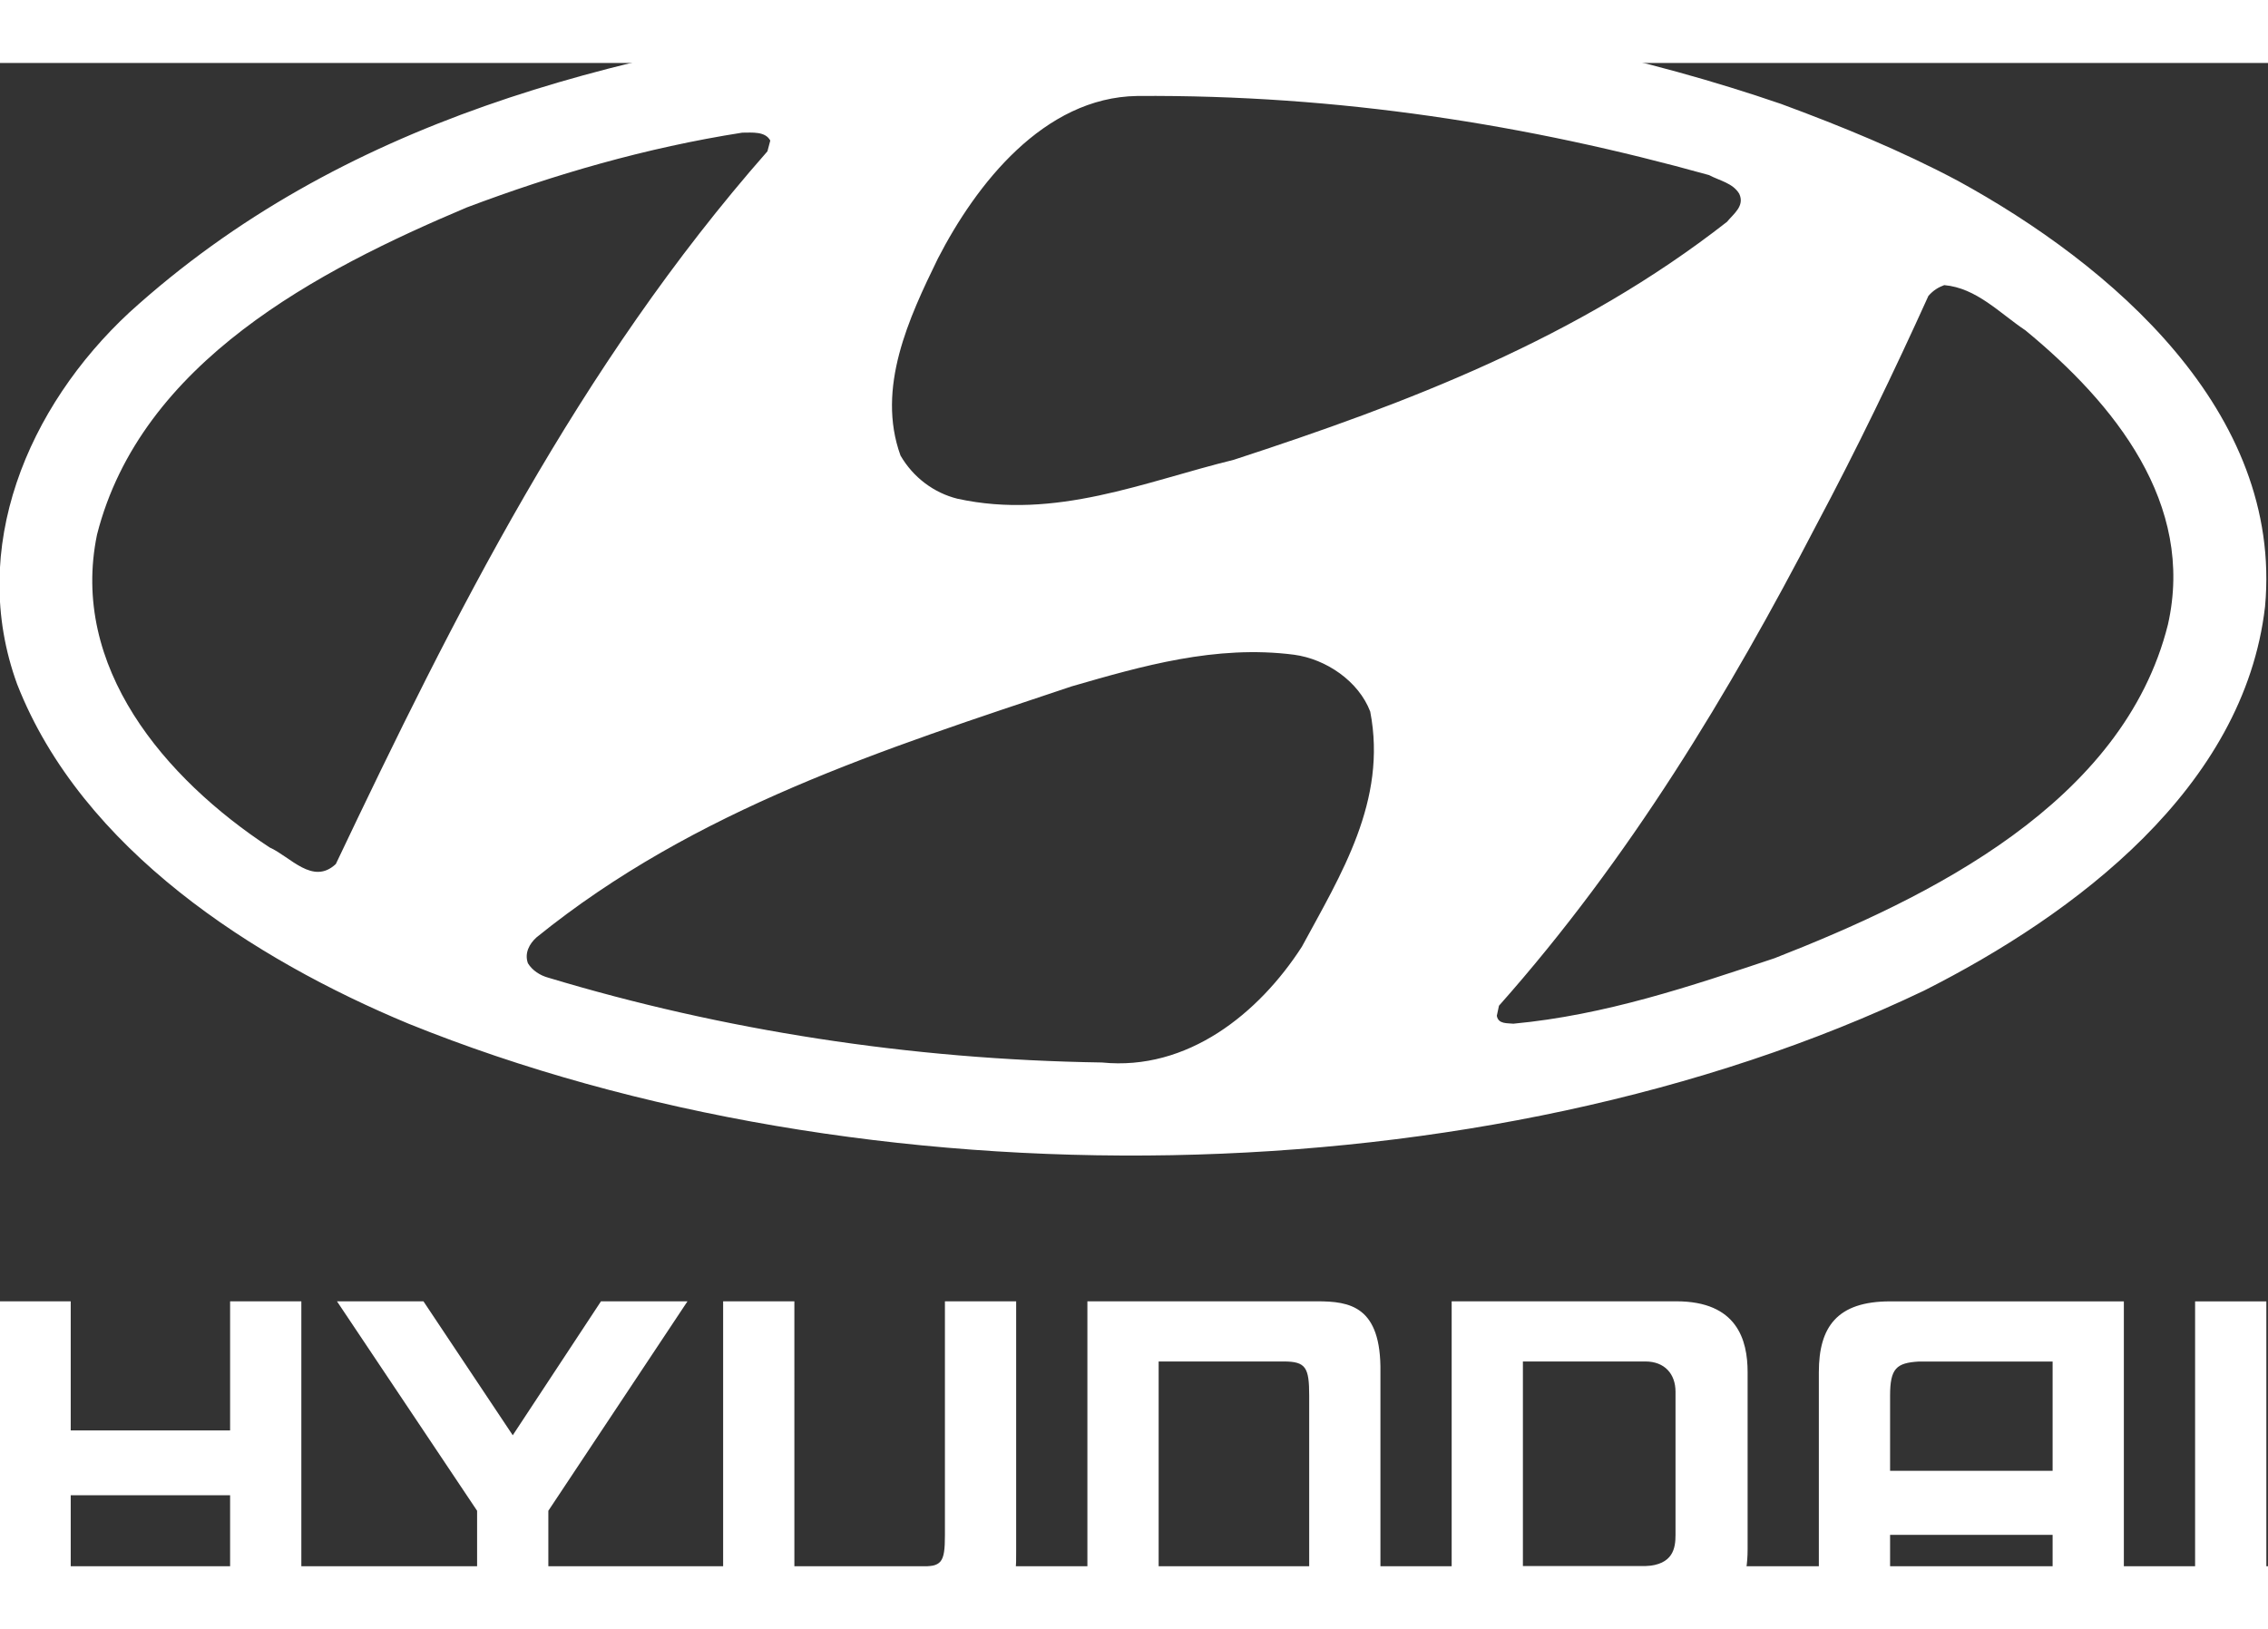 <?xml version="1.0" encoding="UTF-8" standalone="no"?>
<!-- Generator: Adobe Illustrator 12.0.0, SVG Export Plug-In . SVG Version: 6.00 Build 51448)  -->

<svg
   xmlns:dc="http://purl.org/dc/elements/1.1/"
   xmlns:cc="http://creativecommons.org/ns#"
   xmlns:rdf="http://www.w3.org/1999/02/22-rdf-syntax-ns#"
   xmlns:svg="http://www.w3.org/2000/svg"
   xmlns="http://www.w3.org/2000/svg"
   xmlns:sodipodi="http://sodipodi.sourceforge.net/DTD/sodipodi-0.dtd"
   xmlns:inkscape="http://www.inkscape.org/namespaces/inkscape"
   version="1.0"
   id="Layer_1"
   width="110"
   height="79.034"
   viewBox="0 0 123.85 82.106"
   overflow="visible"
   enable-background="new 0 0 371.549 47.788"
   xml:space="preserve"
   sodipodi:version="0.32"
   inkscape:version="0.91 r13725"
   sodipodi:docname="hyundai.svg"
   inkscape:output_extension="org.inkscape.output.svg.inkscape"
   style="overflow:visible"><rect x="0" y="0" width="123.85" height="82.106" fill="#333333" stroke="none"/><defs
     id="defs2791" /><sodipodi:namedview
     inkscape:window-height="847"
     inkscape:window-width="1440"
     inkscape:pageshadow="2"
     inkscape:pageopacity="0.0"
     guidetolerance="10.0"
     gridtolerance="10.0"
     objecttolerance="10.0"
     borderopacity="1.0"
     bordercolor="#666666"
     pagecolor="#ffffff"
     id="base"
     width="330px"
     height="42px"
     inkscape:zoom="2.3182579"
     inkscape:cx="7.3775213"
     inkscape:cy="-5.6018868"
     inkscape:window-x="-8"
     inkscape:window-y="-8"
     inkscape:current-layer="Layer_1"
     showgrid="false"
     fit-margin-top="0"
     fit-margin-left="0"
     fit-margin-right="0"
     fit-margin-bottom="0"
     inkscape:window-maximized="1" /><g
     id="g3337"
     transform="matrix(0.497,0,0,0.497,-58.153,64.507)"
     style="fill:#ffffff"><path
       d="m 342.538,12.915 -14.701,0 c -2.468,0.146 -3.157,0.758 -3.157,3.753 l 0,8.258 17.858,0 0,-12.011 z m 7.827,-6.612 0,36.007 -7.827,0 0,-10.35 -17.858,0 0,10.35 -7.827,0 0,-28.228 c 0,-4.988 2.02,-7.779 7.827,-7.779 l 25.685,0 0,0 z m -41.339,7.772 0,19.486 c 0,6.204 -3.485,8.742 -7.828,8.742 l -24.689,0 0,-36.007 24.689,0 c 6.667,0 7.828,4.239 7.828,7.779 z m -7.921,2.167 c 0,-1.973 -1.202,-3.334 -3.308,-3.334 l -13.461,0 0,22.498 13.461,-9.66e-4 c 3.066,-0.156 3.308,-1.994 3.308,-3.453 l 0,-15.711 z m -184.154,-9.946 7.827,0 0,14.192 17.513,0 0,-14.192 7.827,0 0,36.006 -7.827,0 0,-14.694 -17.513,0 0,14.694 -7.827,0 0,-36.006 0,0 z m 46.583,0 9.813,14.72 9.695,-14.72 9.504,0 -15.289,23.02 0,12.987 -7.828,0 0,-12.989 -15.396,-23.018 9.502,0 z m 72.95,0 25.224,0 c 3.595,0 7.075,0.505 6.974,7.779 l 0,28.228 -7.827,0 0,-25.642 c 0,-3.101 -0.372,-3.753 -2.805,-3.753 l -13.736,0 0,29.395 -7.829,0 0,-36.007 0,0 z m 129.538,0.007 0,36.007 -7.829,0 0,-36.007 7.829,0 z m -169.561,36 25.222,0 c 5.015,0 7.076,-1.451 6.975,-8.681 l 0,-27.326 -7.827,0 0,25.704 c 0,3.081 -0.372,3.456 -2.805,3.456 l -13.736,0 -9.7e-4,-29.16 -7.827,0 0,36.007 0,0 z"
       id="path2786"
       style="clip-rule:evenodd;fill:#ffffff;fill-rule:evenodd"
       inkscape:connector-curvature="0" /><path
       d="m 267.56,-58.516 c 1.896,9.8 -3.24,17.941 -7.508,25.842 -4.741,7.352 -12.565,13.67 -21.97,12.724 -21.104,-0.316 -41.73,-3.556 -60.858,-9.328 -0.868,-0.236 -1.737,-0.791 -2.212,-1.58 -0.396,-1.108 0.159,-2.135 0.948,-2.844 17.468,-14.148 38.253,-20.705 58.802,-27.584 7.665,-2.212 15.808,-4.584 24.421,-3.477 3.554,0.475 7.11,2.927 8.377,6.247 z m 71.999,-41.886 c 9.8,8.061 18.652,19.048 15.649,32.325 -4.9,19.601 -26.238,30.033 -43.23,36.67 -9.248,3.084 -18.573,6.247 -28.689,7.195 -0.632,-0.08 -1.66,0.077 -1.819,-0.871 l 0.236,-1.105 c 14.384,-16.204 25.29,-34.378 34.856,-52.794 4.425,-8.3 8.536,-16.833 12.329,-25.213 0.552,-0.632 1.107,-0.948 1.74,-1.185 3.554,0.313 6.085,3.081 8.929,4.977 z m -137.916,-20.865 -0.316,1.185 c -20.785,23.63 -34.458,51.055 -47.419,78.32 -2.528,2.372 -4.98,-0.791 -7.272,-1.819 -11.54,-7.585 -21.972,-19.837 -18.969,-34.378 4.82,-18.966 24.341,-29.082 40.625,-35.956 9.641,-3.636 19.68,-6.56 30.269,-8.22 1.107,-0.003 2.528,-0.159 3.081,0.868 z m 103.142,3.793 c 1.185,0.632 2.608,0.868 3.32,2.053 0.632,1.344 -0.632,2.212 -1.344,3.084 -16.36,12.801 -35.09,19.917 -54.218,26.161 -9.723,2.372 -19.524,6.64 -30.349,4.268 -2.531,-0.632 -4.82,-2.292 -6.244,-4.743 -2.688,-7.429 0.948,-15.173 4.109,-21.654 4.188,-8.14 11.62,-17.704 21.893,-17.861 22.129,-0.159 42.994,3.161 62.833,8.693 z m 27.345,0.632 c 16.756,9.168 35.725,25.29 33.749,46.787 -2.292,19.917 -20.865,33.826 -37.462,42.205 -48.449,23.157 -116.496,23.866 -166.525,3.636 -16.915,-7.033 -35.884,-19.125 -42.999,-37.305 -5.453,-14.937 1.185,-30.506 12.331,-40.859 23.314,-21.181 53.031,-28.45 83.619,-32.641 33.196,-4.032 68.127,-0.475 97.844,9.721 6.64,2.451 13.2,5.139 19.444,8.456 z"
       id="path2788"
       style="clip-rule:evenodd;fill:#ffffff;fill-rule:evenodd"
       inkscape:connector-curvature="0" /></g></svg>